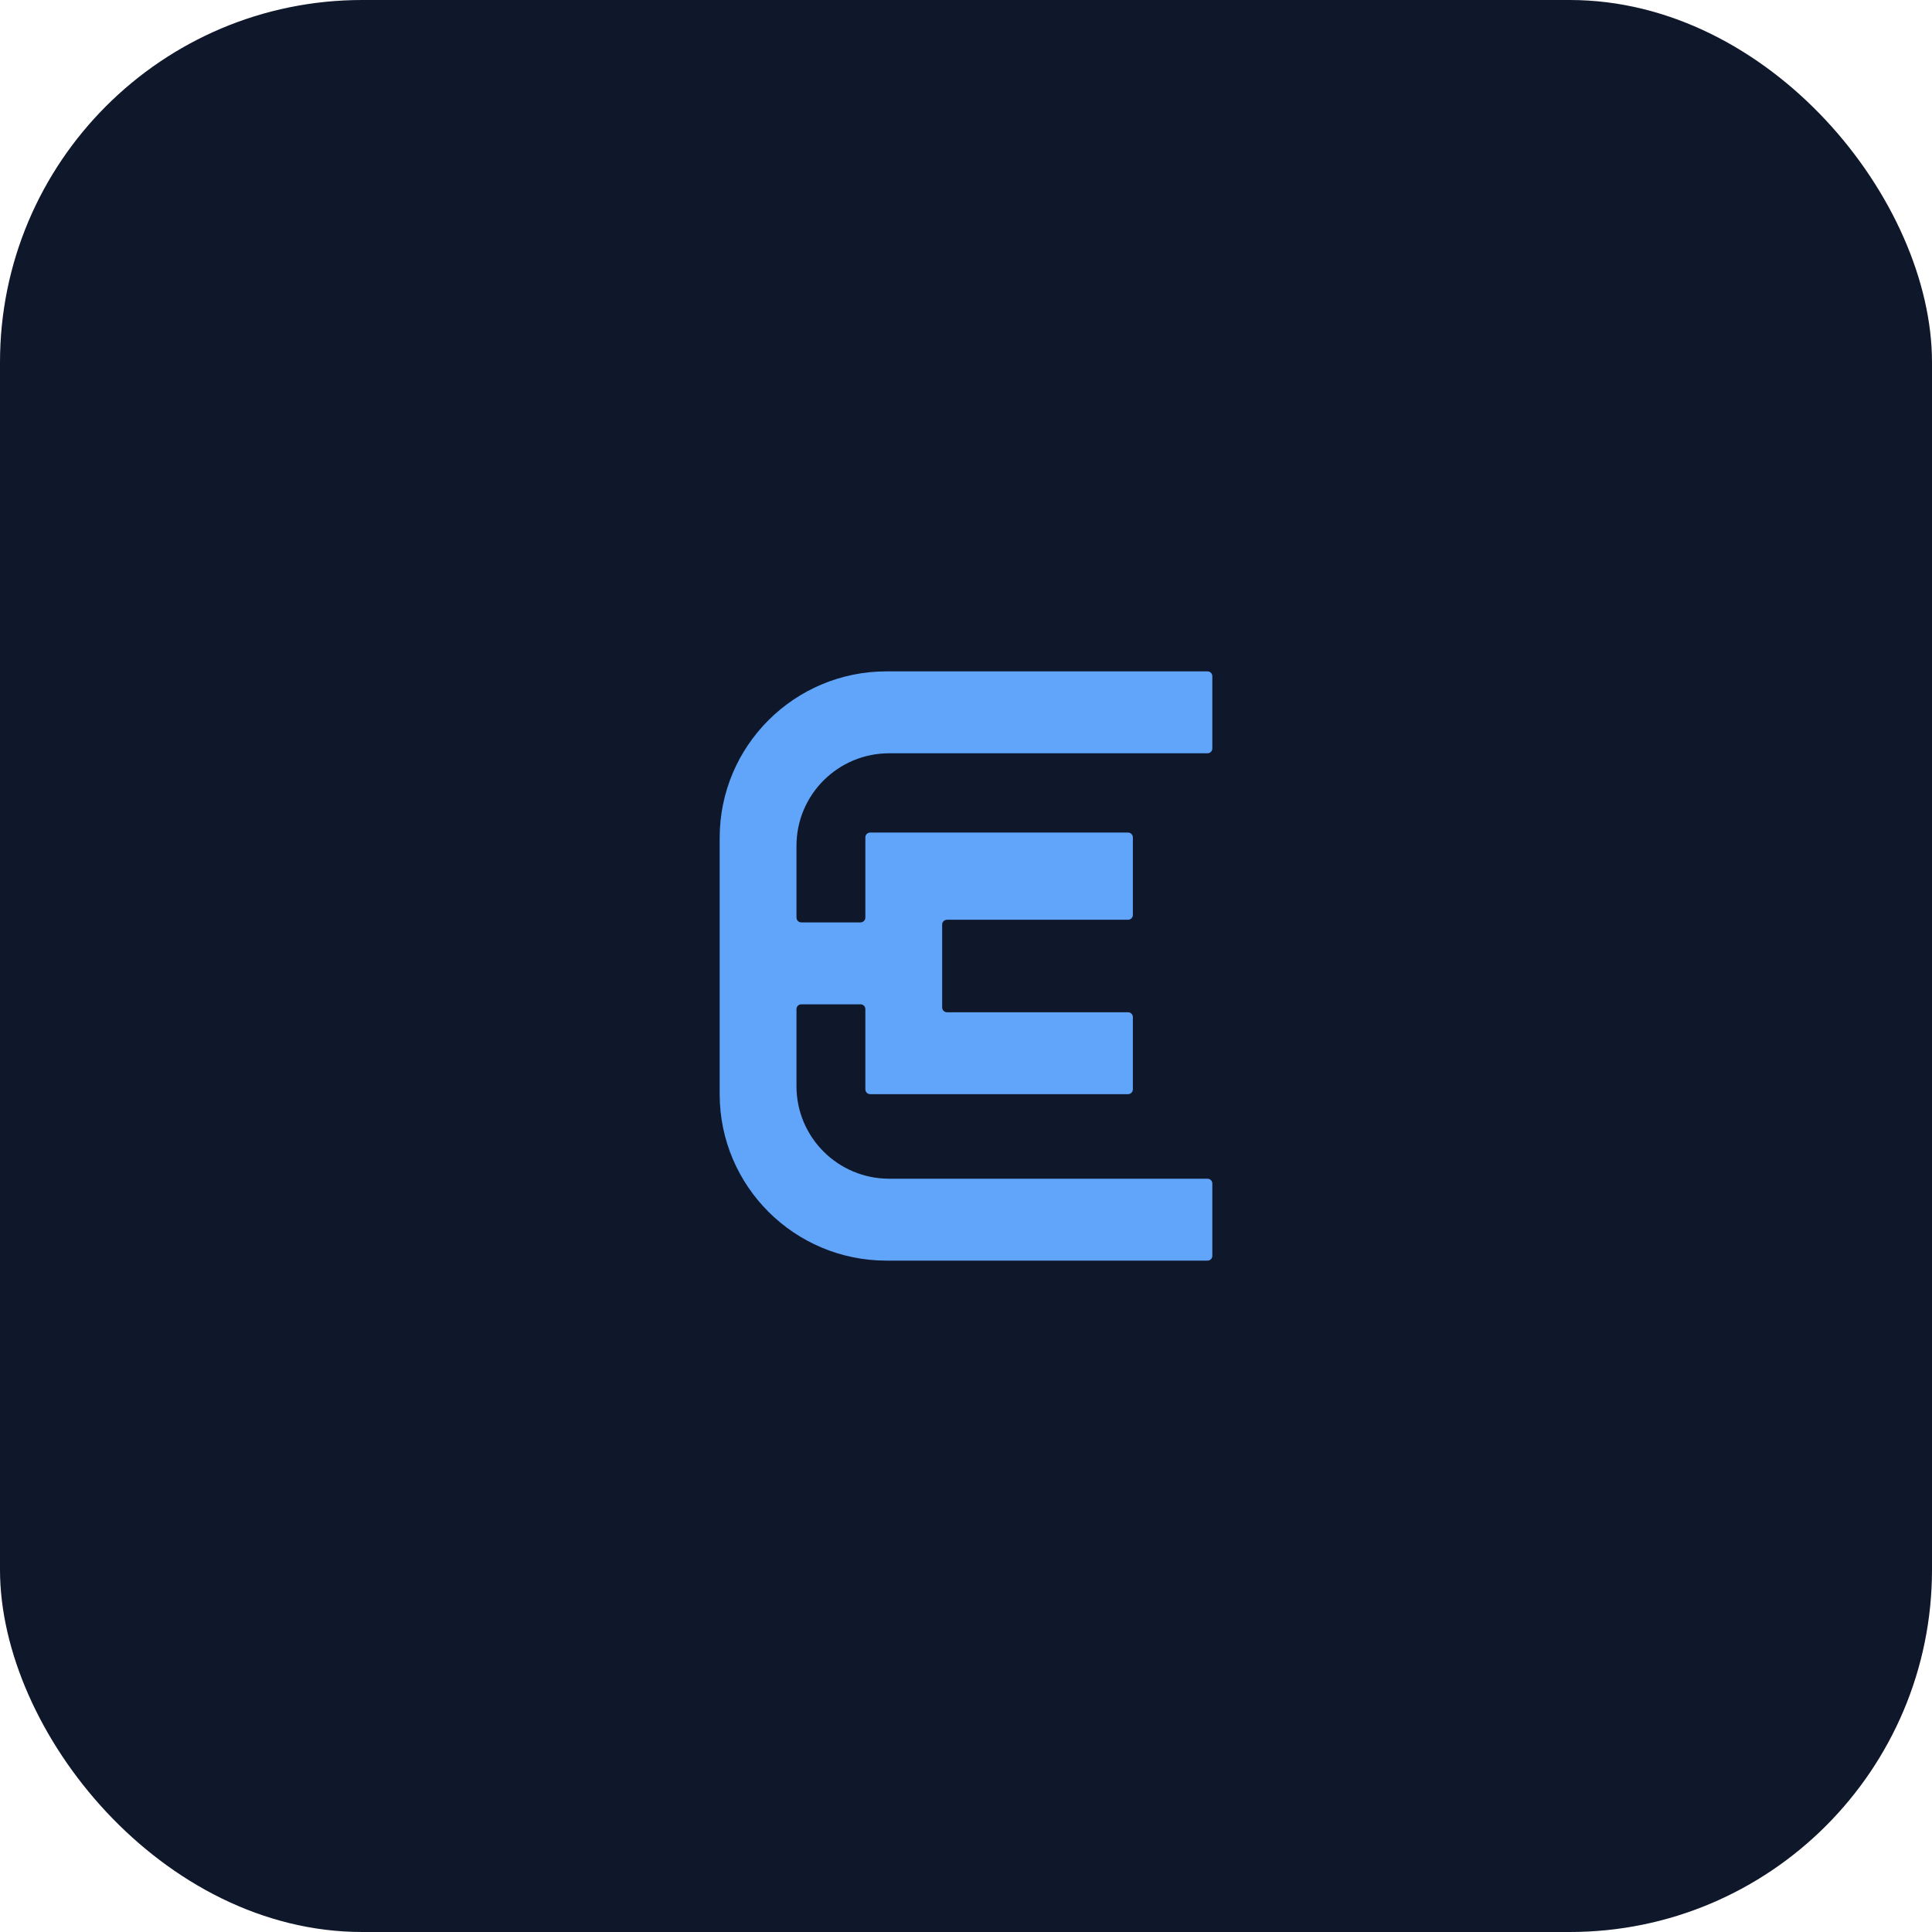 <svg width="800" height="800" viewBox="0 0 800 800" fill="none" xmlns="http://www.w3.org/2000/svg">
<rect width="800" height="800" rx="150" fill="#0F172A"/>
<path d="M502 309.919C502 311.024 501.105 311.919 500 311.919H368.194C346.993 311.919 329.806 329.065 329.806 350.215V379.946C329.806 381.051 330.702 381.946 331.806 381.946H356.323C357.427 381.946 358.323 381.051 358.323 379.946V346.744C358.323 345.64 359.218 344.744 360.323 344.744H467.097C468.201 344.744 469.097 345.64 469.097 346.744V378.852C469.097 379.957 468.201 380.852 467.097 380.852H392.129C391.024 380.852 390.129 381.747 390.129 382.852V417.148C390.129 418.253 391.024 419.148 392.129 419.148H467.097C468.201 419.148 469.097 420.043 469.097 421.148V451.067C469.097 452.172 468.201 453.067 467.097 453.067H360.323C359.218 453.067 358.323 452.172 358.323 451.067V417.865C358.323 416.761 357.427 415.865 356.323 415.865H331.806C330.702 415.865 329.806 416.761 329.806 417.865V449.785C329.806 470.935 346.993 488.081 368.194 488.081H500C501.105 488.081 502 488.976 502 490.081V520C502 521.105 501.105 522 500 522H367.097C328.936 522 298 491.138 298 453.067V346.933C298 308.862 328.936 278 367.097 278H500C501.105 278 502 278.895 502 280V309.919Z" fill="#60A5FA"/>
</svg>
